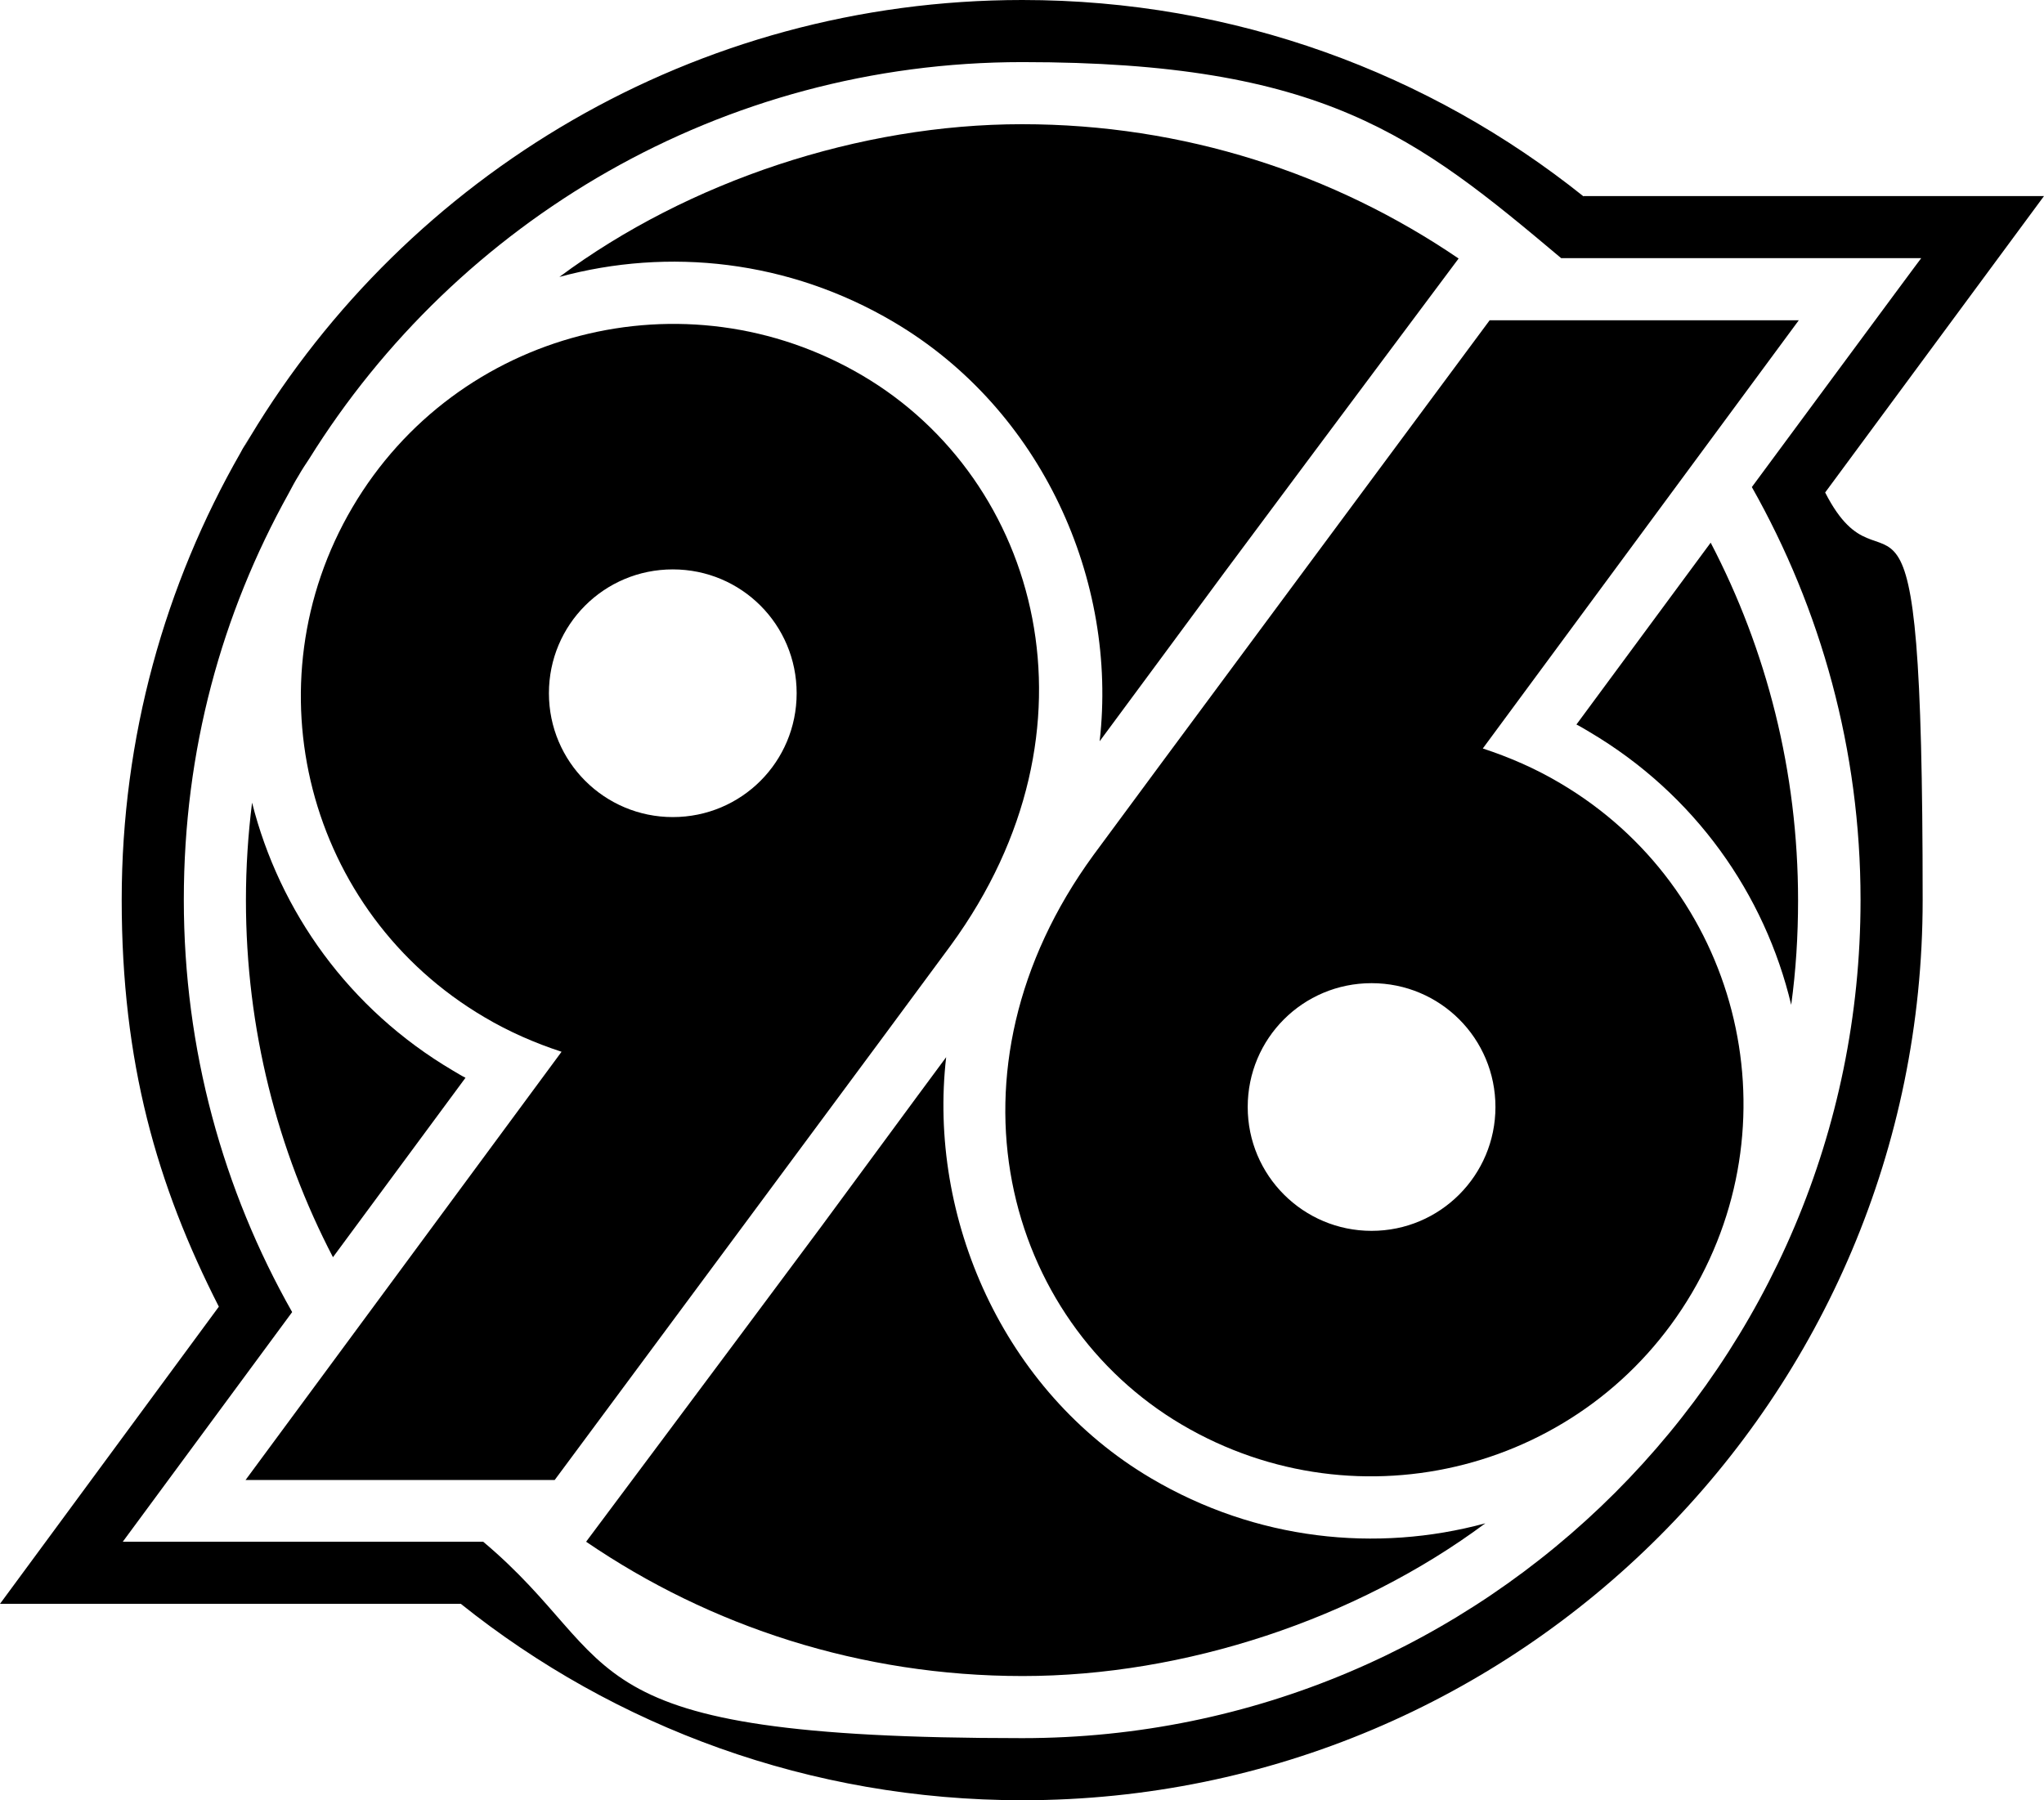<?xml version="1.0" encoding="UTF-8"?>
<svg id="Ebene_1" xmlns="http://www.w3.org/2000/svg" xmlns:xlink="http://www.w3.org/1999/xlink" version="1.1" viewBox="0 0 566 498.6">
  <!-- Generator: Adobe Illustrator 29.3.1, SVG Export Plug-In . SVG Version: 2.1.0 Build 151)  -->
  <path d="M68,123.1c-.5.8-1,1.6-1.4,2.4.9-1.5,1.8-3.1,2.7-4.6-.4.7-.9,1.4-1.3,2.1Z"/>
  <path d="M438.5,54.4C395.9,20.3,341.9,0,283.1,0,192.3,0,112.9,48.5,69.3,120.9c-.4.7-.9,1.4-1.3,2.1-.5.8-1,1.6-1.4,2.4-20.9,36.5-32.9,78.7-32.9,123.8s9.7,78.9,26.9,112.7L0,444.2h127.6c42.6,34.1,96.7,54.4,155.5,54.4,137.7,0,249.3-111.6,249.3-249.3s-9.7-79-27-112.9l60.6-82.1h-127.5ZM68,123.1c.4-.7.9-1.4,1.3-2.1-.9,1.5-1.8,3-2.7,4.6.5-.8.9-1.6,1.4-2.4ZM515.2,249.3c0,128.2-103.9,232.1-232.1,232.1s-108.9-20.4-149.3-54.4H34l46.9-63.6c-19.1-33.7-30-72.7-30-114.2s10.5-79.2,29-112.5c.9-1.7,1.8-3.4,2.8-5,.9-1.6,1.9-3.1,2.9-4.6C126.6,61.2,199.7,17.2,283.1,17.2s108.9,20.4,149.2,54.3h99.7c0-.1-46.9,63.4-46.9,63.4,19.1,33.8,30.1,72.8,30.1,114.3Z"/>
  <path d="M412.5,88.7s-105.3,142-109.7,148.1c-43.7,59.9-24.6,128.9,24.5,157.8,49.1,28.9,112.3,12.6,141.2-36.5,28.9-49.1,12.6-112.3-36.5-141.2-6.9-4.1-14.1-7.2-21.4-9.6l87.5-118.6h-85.6ZM414.1,306.6c0,18.9-15.3,34.3-34.3,34.3-18.9,0-34.3-15.3-34.3-34.3s15.3-34.3,34.3-34.3,34.3,15.3,34.3,34.3Z"/>
  <path d="M436.6,200.7c1.2.6,2.3,1.3,3.5,2,29.3,17.3,48.6,45,55.9,75.6,1.3-9.5,1.9-19.1,1.9-28.9,0-35.7-8.7-69.4-24.2-99.1l-37.2,50.4Z"/>
  <path d="M128.9,298.5c-1.2-.6-2.3-1.3-3.5-2-28.8-17-48-44.1-55.6-74.2-1.1,8.8-1.7,17.8-1.7,27,0,35.7,8.7,69.3,24.1,98.9l36.7-49.7Z"/>
  <path d="M238.8,104c-49.1-28.9-112.3-12.6-141.2,36.5-28.9,49.1-12.6,112.3,36.5,141.2,6.9,4.1,14.1,7.2,21.4,9.6l-87.5,118.6h85.6s105.3-142,109.7-148.1c43.7-59.9,24.6-128.9-24.5-157.8ZM186.3,226.3c-18.9,0-34.3-15.3-34.3-34.3s15.3-34.3,34.3-34.3,34.3,15.3,34.3,34.3-15.3,34.3-34.3,34.3Z"/>
  <path d="M247.5,89.2c41,24.2,62.1,71.6,57,116.1,10.1-13.6,23.4-31.7,34.5-46.7,29.6-39.8,63.8-85.5,64.9-87-34.5-23.5-76.1-37.2-120.9-37.2s-92.3,15.7-128.1,42.3c30.2-8.2,63.5-4.7,92.6,12.5Z"/>
  <path d="M318.7,409.4c-41-24.2-61.8-72.2-56.7-116.6-10.1,13.6-23.7,32.2-34.8,47.2-29.6,39.8-63.8,85.5-64.9,87,34.4,23.5,76.1,37.2,120.9,37.2s92.3-15.7,128.1-42.3c-30.2,8.2-63.5,4.7-92.6-12.5Z"/>
</svg>